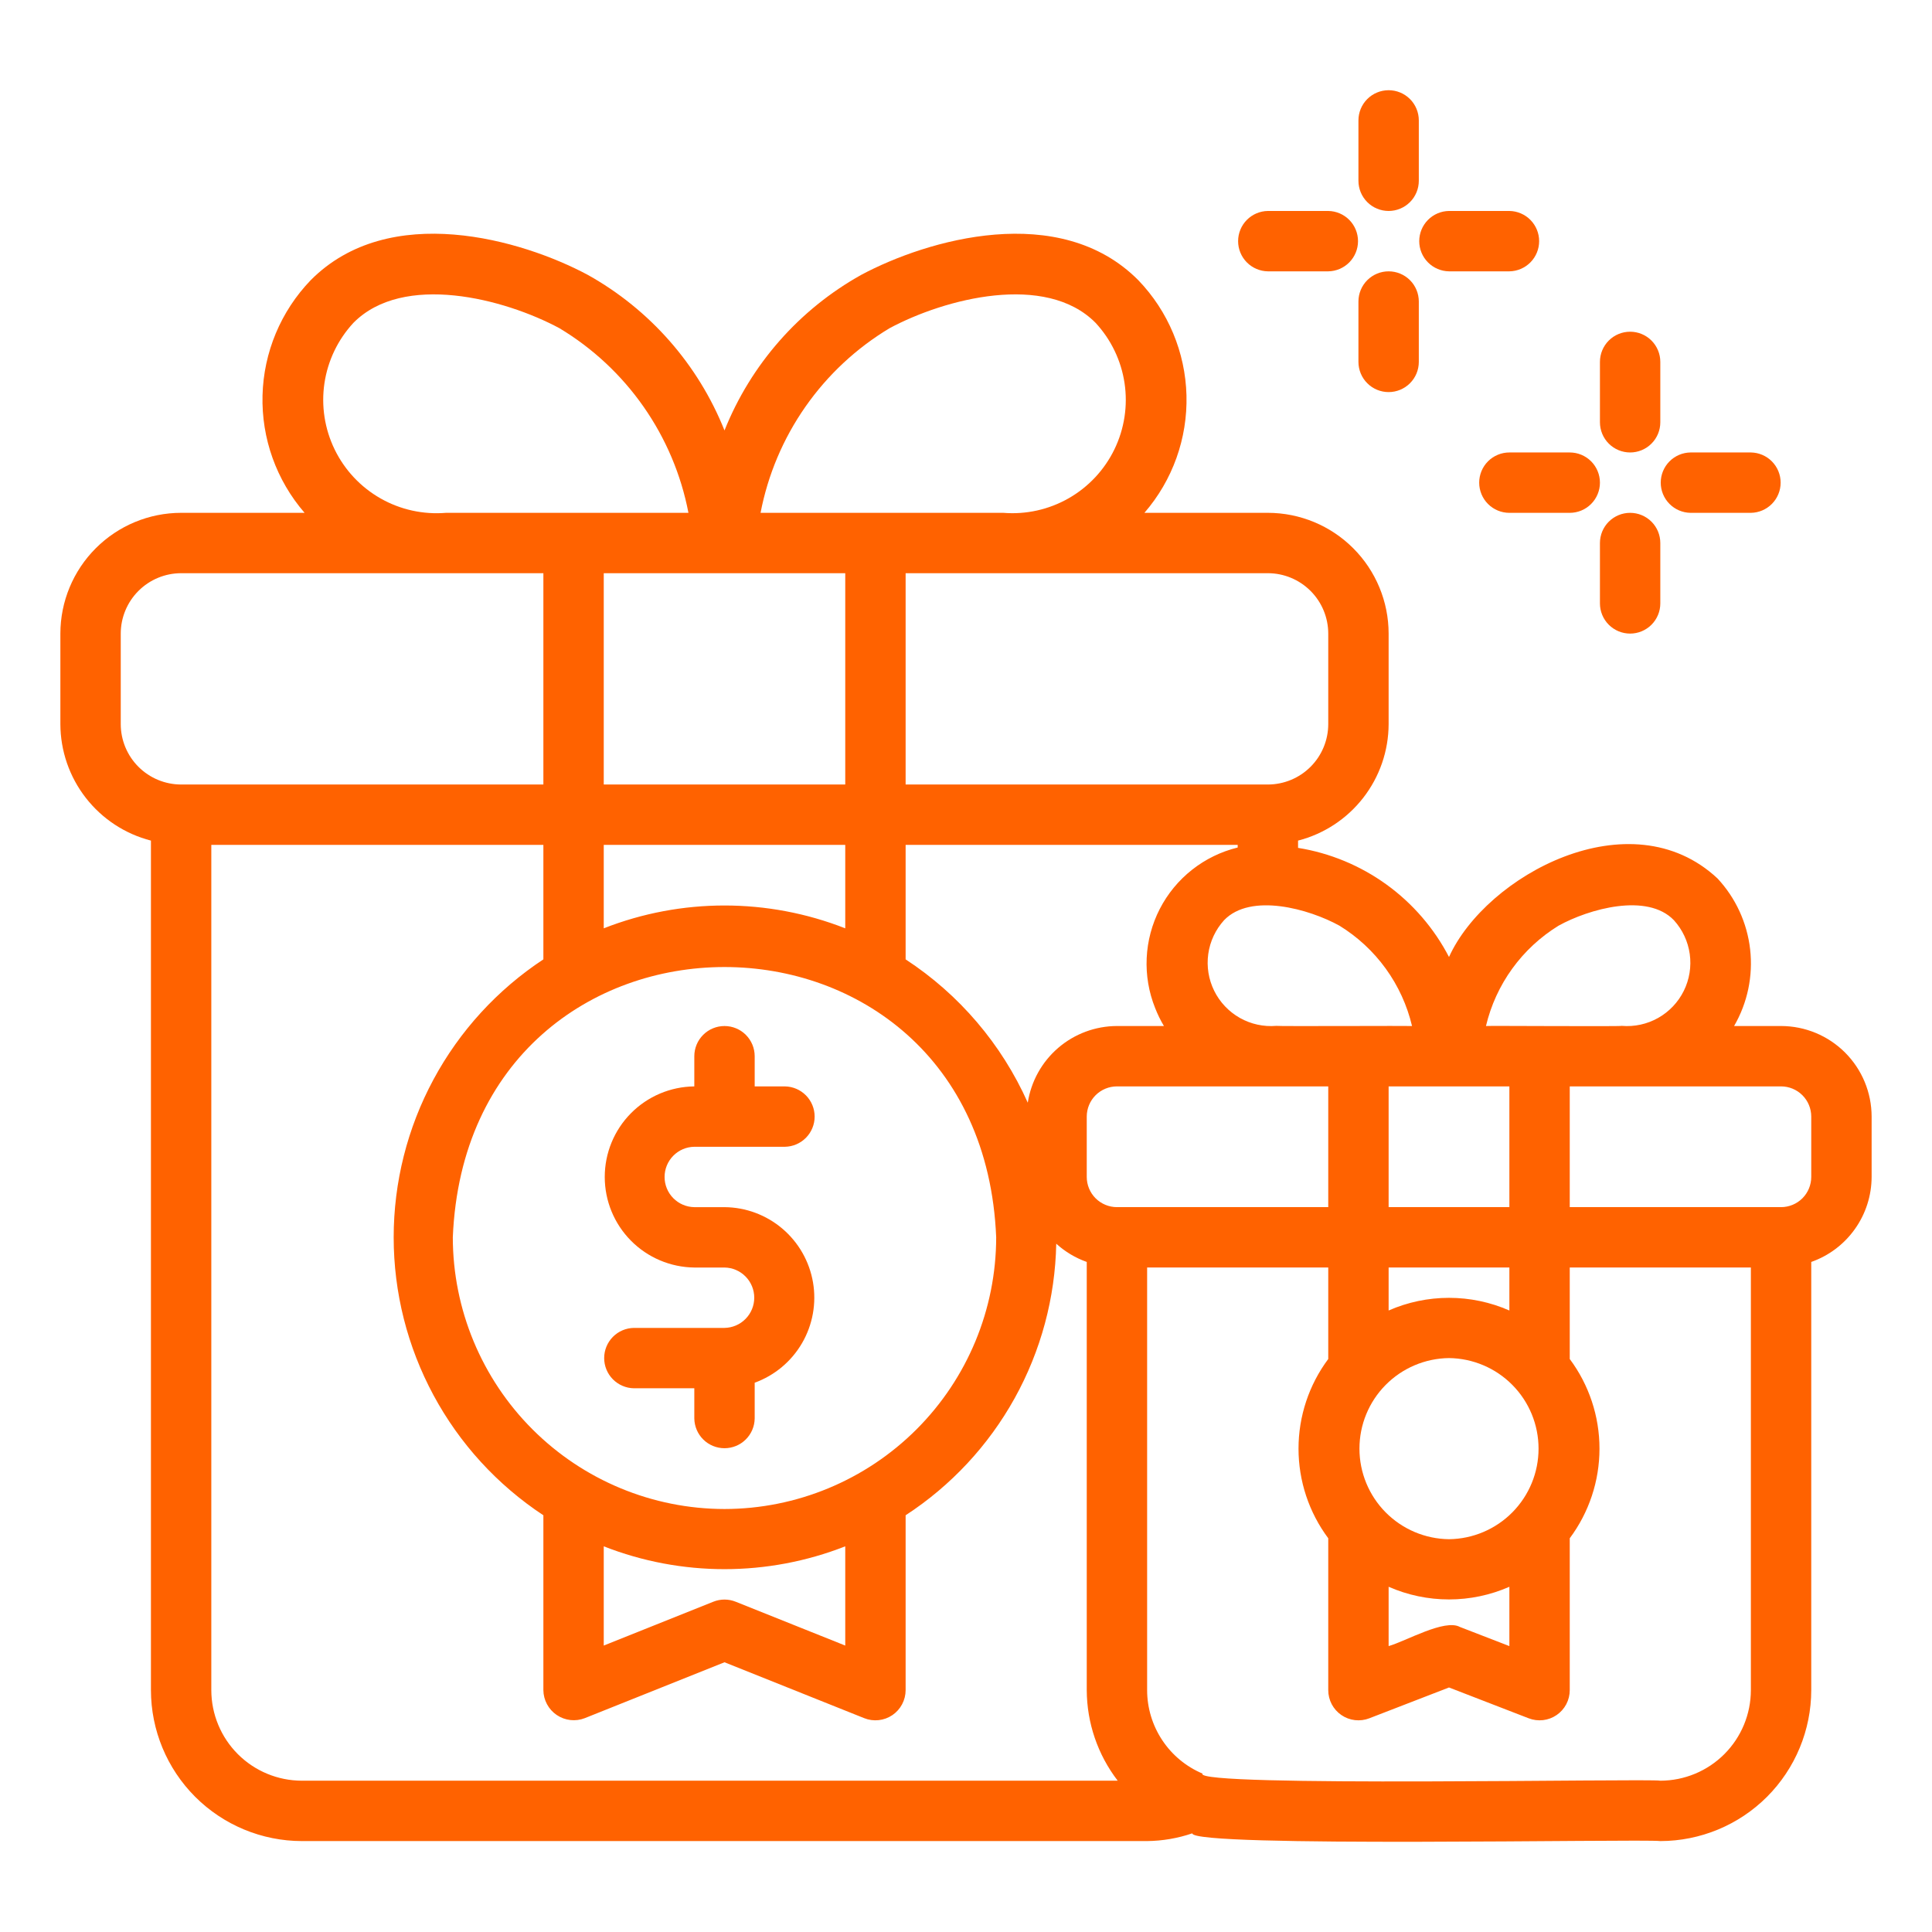 <svg width="128" height="128" viewBox="0 0 128 128" fill="none" xmlns="http://www.w3.org/2000/svg">
<path d="M46 75.977H52C52.526 75.969 53.027 75.755 53.396 75.381C53.765 75.007 53.972 74.502 53.972 73.977C53.972 73.451 53.765 72.947 53.396 72.572C53.027 72.198 52.526 71.984 52 71.977H50V69.977C50 69.446 49.789 68.937 49.414 68.562C49.039 68.187 48.531 67.977 48 67.977C47.47 67.977 46.961 68.187 46.586 68.562C46.211 68.937 46 69.446 46 69.977V71.977C44.42 71.994 42.911 72.634 41.8 73.757C40.689 74.88 40.066 76.397 40.066 77.977C40.066 79.557 40.689 81.073 41.8 82.196C42.911 83.32 44.42 83.959 46 83.977H48C48.526 83.984 49.027 84.198 49.395 84.573C49.764 84.947 49.971 85.451 49.971 85.977C49.971 86.502 49.764 87.006 49.395 87.38C49.027 87.755 48.526 87.969 48 87.977H42C41.475 87.984 40.973 88.198 40.604 88.572C40.235 88.947 40.028 89.451 40.028 89.977C40.028 90.502 40.235 91.007 40.604 91.381C40.973 91.755 41.475 91.969 42 91.977H46V93.977C46.008 94.502 46.222 95.004 46.596 95.373C46.97 95.742 47.475 95.948 48 95.948C48.526 95.948 49.03 95.742 49.404 95.373C49.779 95.004 49.993 94.502 50 93.976V91.608C51.322 91.128 52.433 90.199 53.139 88.983C53.845 87.767 54.101 86.342 53.863 84.956C53.625 83.57 52.907 82.312 51.835 81.402C50.764 80.492 49.406 79.987 48 79.977H46C45.475 79.969 44.974 79.755 44.605 79.38C44.236 79.006 44.03 78.502 44.03 77.977C44.03 77.451 44.236 76.947 44.605 76.573C44.974 76.198 45.475 75.984 46 75.977Z" fill="#FF6200"/>
<path d="M118 67.976H114.888C115.777 66.443 116.15 64.665 115.952 62.905C115.753 61.144 114.995 59.493 113.787 58.197C108.023 52.813 98.457 57.984 96 63.403C95.013 61.502 93.594 59.857 91.858 58.602C90.121 57.347 88.115 56.515 86 56.174V55.692C87.713 55.251 89.231 54.255 90.317 52.858C91.403 51.462 91.995 49.745 92 47.976V41.976C91.998 39.855 91.154 37.821 89.654 36.322C88.155 34.822 86.121 33.978 84 33.976H75.821C77.688 31.82 78.682 29.045 78.607 26.194C78.533 23.343 77.396 20.623 75.42 18.568C70.209 13.314 61.424 15.874 57.056 18.212C52.945 20.507 49.748 24.145 48 28.517C46.253 24.145 43.055 20.507 38.944 18.212C34.576 15.872 25.791 13.312 20.58 18.568C18.604 20.623 17.467 23.343 17.393 26.194C17.318 29.045 18.312 31.82 20.179 33.976H12C9.879 33.978 7.845 34.822 6.346 36.322C4.846 37.821 4.002 39.855 4 41.976V47.976C4.005 49.745 4.597 51.462 5.683 52.858C6.769 54.255 8.287 55.251 10 55.692V111.976C10.003 114.627 11.058 117.169 12.932 119.044C14.807 120.918 17.349 121.973 20 121.976H76C77.018 121.965 78.028 121.792 78.992 121.463C78.929 122.428 108.789 121.819 110 121.976C112.651 121.973 115.193 120.918 117.068 119.044C118.942 117.169 119.997 114.627 120 111.976V83.607C121.167 83.197 122.177 82.435 122.893 81.426C123.61 80.418 123.996 79.213 124 77.976V73.976C123.998 72.385 123.366 70.86 122.241 69.735C121.116 68.61 119.591 67.978 118 67.976ZM103.255 61.331C105.273 60.214 109.137 59.128 110.902 60.968C111.468 61.592 111.834 62.372 111.95 63.206C112.067 64.04 111.93 64.89 111.557 65.645C111.183 66.401 110.591 67.026 109.858 67.44C109.124 67.854 108.283 68.037 107.443 67.966C107.377 68.015 98.52 67.952 98.449 67.976C98.773 66.607 99.365 65.315 100.19 64.175C101.015 63.035 102.056 62.069 103.255 61.331ZM96 101.976C94.42 101.958 92.912 101.318 91.801 100.195C90.69 99.072 90.067 97.555 90.067 95.976C90.067 94.396 90.69 92.88 91.801 91.757C92.912 90.634 94.421 89.994 96 89.976C97.58 89.994 99.089 90.634 100.199 91.757C101.31 92.88 101.933 94.396 101.933 95.976C101.933 97.556 101.31 99.072 100.199 100.195C99.088 101.318 97.58 101.958 96 101.976ZM100 105.128V109.058L96.722 107.79C95.717 107.237 93.139 108.734 92 109.058V105.128C93.261 105.681 94.623 105.967 96 105.967C97.377 105.967 98.739 105.681 100 105.128ZM92 86.824V83.976H100V86.824C98.739 86.27 97.377 85.985 96 85.985C94.623 85.985 93.261 86.27 92 86.824ZM100 71.976V79.976H92V71.976H100ZM88.746 61.331C89.945 62.069 90.986 63.035 91.811 64.175C92.635 65.315 93.227 66.607 93.551 67.976C93.455 67.957 84.637 68.001 84.557 67.966C83.717 68.037 82.876 67.853 82.142 67.439C81.409 67.024 80.817 66.399 80.444 65.644C80.071 64.888 79.934 64.038 80.05 63.204C80.167 62.37 80.532 61.59 81.098 60.966C82.865 59.132 86.727 60.216 88.746 61.331ZM76.533 66.79C76.694 67.201 76.887 67.597 77.113 67.976H74C72.571 67.98 71.191 68.494 70.108 69.425C69.025 70.357 68.31 71.645 68.093 73.057C66.362 69.18 63.553 65.884 60 63.561V55.976H82V56.15C80.898 56.419 79.866 56.922 78.976 57.625C78.085 58.327 77.356 59.213 76.837 60.222C76.319 61.231 76.023 62.34 75.971 63.473C75.918 64.606 76.11 65.738 76.533 66.79ZM48 99.976C43.228 99.971 38.653 98.072 35.278 94.698C31.904 91.323 30.005 86.748 30 81.976C30.989 58.096 65.015 58.103 66 81.976C65.995 86.748 64.097 91.323 60.722 94.698C57.347 98.072 52.772 99.971 48 99.976ZM56 102.448V109.023L48.743 106.119C48.266 105.927 47.734 105.927 47.257 106.119L40 109.023V102.448C45.143 104.465 50.857 104.465 56 102.448ZM40 61.504V55.976H56V61.504C50.857 59.487 45.143 59.487 40 61.504ZM84 37.976C85.061 37.977 86.077 38.399 86.827 39.149C87.577 39.899 87.999 40.915 88 41.976V47.976C87.999 49.036 87.577 50.053 86.827 50.803C86.077 51.553 85.061 51.975 84 51.976H60V37.976C64.649 37.979 79.122 37.975 84 37.976ZM58.944 21.74C62.616 19.773 69.277 18.054 72.58 21.384C73.61 22.493 74.281 23.887 74.504 25.384C74.728 26.881 74.494 28.41 73.833 29.771C73.172 31.133 72.115 32.263 70.801 33.013C69.487 33.763 67.976 34.099 66.468 33.976L50.389 33.976C50.875 31.45 51.888 29.054 53.362 26.946C54.836 24.837 56.738 23.063 58.944 21.74ZM56 37.976V51.976H40V37.976H56ZM23.42 21.384C26.721 18.056 33.384 19.771 37.056 21.74C39.262 23.063 41.164 24.837 42.638 26.946C44.112 29.054 45.125 31.45 45.611 33.976H29.555C28.045 34.103 26.532 33.771 25.215 33.023C23.897 32.274 22.837 31.145 22.173 29.782C21.509 28.42 21.273 26.889 21.495 25.39C21.718 23.891 22.389 22.495 23.42 21.384ZM12 51.976C10.94 51.975 9.923 51.553 9.173 50.803C8.423 50.053 8.001 49.036 8 47.976V41.976C8.001 40.916 8.423 39.899 9.173 39.149C9.923 38.399 10.94 37.977 12 37.976C16.93 37.975 31.299 37.979 36 37.976V51.976H12ZM20 117.976C18.409 117.974 16.884 117.342 15.759 116.217C14.634 115.092 14.002 113.567 14 111.976V55.976H36V63.561C32.952 65.57 30.45 68.304 28.72 71.518C26.989 74.732 26.082 78.326 26.082 81.976C26.082 85.626 26.989 89.22 28.72 92.434C30.45 95.648 32.952 98.382 36 100.391V111.976C36.003 112.302 36.086 112.622 36.24 112.908C36.394 113.195 36.615 113.441 36.885 113.623C37.155 113.806 37.465 113.92 37.788 113.957C38.112 113.993 38.44 113.951 38.743 113.833L48 110.13L57.257 113.833C57.56 113.955 57.889 113.999 58.214 113.964C58.539 113.929 58.85 113.815 59.121 113.632C59.391 113.449 59.613 113.202 59.766 112.913C59.919 112.625 60 112.303 60 111.976V100.391C63.005 98.433 65.485 95.77 67.225 92.634C68.964 89.498 69.909 85.983 69.979 82.398C70.566 82.931 71.253 83.342 72 83.607V111.976C72.008 114.147 72.728 116.255 74.051 117.976H20ZM74 79.976C73.47 79.975 72.961 79.764 72.586 79.39C72.211 79.015 72.001 78.506 72 77.976V73.976C72.001 73.446 72.211 72.937 72.586 72.562C72.961 72.187 73.47 71.977 74 71.976H88V79.976H74ZM116 111.976C115.998 113.567 115.366 115.092 114.241 116.217C113.116 117.342 111.591 117.974 110 117.976C109.383 117.815 79.002 118.422 79.668 117.504C78.581 117.044 77.654 116.275 77.002 115.292C76.35 114.309 76.001 113.156 76 111.976V83.976H88V90.038C86.721 91.753 86.03 93.836 86.03 95.976C86.03 98.116 86.721 100.199 88 101.914V111.976C88 112.301 88.079 112.621 88.23 112.909C88.382 113.196 88.601 113.443 88.869 113.626C89.137 113.81 89.446 113.926 89.769 113.963C90.092 114 90.419 113.959 90.722 113.841L96 111.8L101.278 113.841C101.581 113.959 101.908 114 102.231 113.963C102.554 113.926 102.863 113.81 103.131 113.626C103.399 113.443 103.618 113.196 103.77 112.909C103.921 112.621 104 112.301 104 111.976V101.914C105.279 100.199 105.97 98.116 105.97 95.976C105.97 93.836 105.279 91.753 104 90.038V83.976H116V111.976ZM120 77.976C119.999 78.506 119.789 79.015 119.414 79.39C119.039 79.764 118.53 79.975 118 79.976H104V71.976H118C118.53 71.977 119.039 72.187 119.414 72.562C119.789 72.937 119.999 73.446 120 73.976V77.976Z" fill="#FF6200"/>
<path d="M92 13.977C92.263 13.977 92.523 13.925 92.765 13.825C93.008 13.724 93.229 13.577 93.414 13.391C93.6 13.205 93.747 12.985 93.848 12.742C93.948 12.499 94 12.239 94 11.977V7.977C94 7.446 93.789 6.937 93.414 6.562C93.039 6.187 92.53 5.977 92 5.977C91.47 5.977 90.961 6.187 90.586 6.562C90.211 6.937 90 7.446 90 7.977V11.977C90 12.239 90.052 12.499 90.152 12.742C90.253 12.985 90.4 13.205 90.586 13.391C90.771 13.577 90.992 13.724 91.235 13.825C91.477 13.925 91.737 13.977 92 13.977Z" fill="#FF6200"/>
<path d="M84 17.977H88C88.526 17.969 89.027 17.755 89.396 17.381C89.765 17.007 89.972 16.502 89.972 15.977C89.972 15.451 89.765 14.947 89.396 14.572C89.027 14.198 88.526 13.984 88 13.977H84C83.475 13.984 82.973 14.198 82.604 14.572C82.235 14.947 82.028 15.451 82.028 15.977C82.028 16.502 82.235 17.007 82.604 17.381C82.973 17.755 83.475 17.969 84 17.977Z" fill="#FF6200"/>
<path d="M92 25.977C92.263 25.977 92.523 25.925 92.765 25.825C93.008 25.724 93.229 25.577 93.414 25.391C93.6 25.205 93.747 24.985 93.848 24.742C93.948 24.499 94 24.239 94 23.977V19.977C94 19.446 93.789 18.937 93.414 18.562C93.039 18.187 92.53 17.977 92 17.977C91.47 17.977 90.961 18.187 90.586 18.562C90.211 18.937 90 19.446 90 19.977V23.977C90 24.239 90.052 24.499 90.152 24.742C90.253 24.985 90.4 25.205 90.586 25.391C90.771 25.577 90.992 25.724 91.235 25.825C91.477 25.925 91.737 25.977 92 25.977Z" fill="#FF6200"/>
<path d="M96 17.977H100C100.526 17.969 101.027 17.755 101.396 17.381C101.765 17.007 101.972 16.502 101.972 15.977C101.972 15.451 101.765 14.947 101.396 14.572C101.027 14.198 100.526 13.984 100 13.977H96C95.475 13.984 94.973 14.198 94.604 14.572C94.235 14.947 94.028 15.451 94.028 15.977C94.028 16.502 94.235 17.007 94.604 17.381C94.973 17.755 95.475 17.969 96 17.977Z" fill="#FF6200"/>
<path d="M108 29.977C108.263 29.977 108.523 29.925 108.765 29.825C109.008 29.724 109.229 29.577 109.414 29.391C109.6 29.205 109.747 28.985 109.848 28.742C109.948 28.499 110 28.239 110 27.977V23.977C110 23.446 109.789 22.937 109.414 22.562C109.039 22.187 108.53 21.977 108 21.977C107.47 21.977 106.961 22.187 106.586 22.562C106.211 22.937 106 23.446 106 23.977V27.977C106 28.239 106.052 28.499 106.152 28.742C106.253 28.985 106.4 29.205 106.586 29.391C106.771 29.577 106.992 29.724 107.235 29.825C107.477 29.925 107.737 29.977 108 29.977Z" fill="#FF6200"/>
<path d="M98 31.977C98 32.239 98.052 32.499 98.152 32.742C98.253 32.985 98.4 33.205 98.586 33.391C98.771 33.577 98.992 33.724 99.235 33.825C99.477 33.925 99.737 33.977 100 33.977H104C104.53 33.977 105.039 33.766 105.414 33.391C105.789 33.016 106 32.507 106 31.977C106 31.446 105.789 30.937 105.414 30.562C105.039 30.187 104.53 29.977 104 29.977H100C99.737 29.977 99.477 30.028 99.235 30.129C98.992 30.229 98.771 30.377 98.586 30.562C98.4 30.748 98.253 30.968 98.152 31.211C98.052 31.454 98 31.714 98 31.977Z" fill="#FF6200"/>
<path d="M108 33.977C107.737 33.977 107.477 34.028 107.235 34.129C106.992 34.229 106.771 34.377 106.586 34.562C106.4 34.748 106.253 34.968 106.152 35.211C106.052 35.454 106 35.714 106 35.977V39.977C106 40.507 106.211 41.016 106.586 41.391C106.961 41.766 107.47 41.977 108 41.977C108.53 41.977 109.039 41.766 109.414 41.391C109.789 41.016 110 40.507 110 39.977V35.977C110 35.714 109.948 35.454 109.848 35.211C109.747 34.968 109.6 34.748 109.414 34.562C109.229 34.377 109.008 34.229 108.765 34.129C108.523 34.028 108.263 33.977 108 33.977Z" fill="#FF6200"/>
<path d="M112 33.977H116C116.526 33.969 117.027 33.755 117.396 33.381C117.765 33.007 117.972 32.502 117.972 31.977C117.972 31.451 117.765 30.947 117.396 30.572C117.027 30.198 116.526 29.984 116 29.977H112C111.475 29.984 110.973 30.198 110.604 30.572C110.235 30.947 110.028 31.451 110.028 31.977C110.028 32.502 110.235 33.007 110.604 33.381C110.973 33.755 111.475 33.969 112 33.977Z" fill="#FF6200"/>
</svg>
